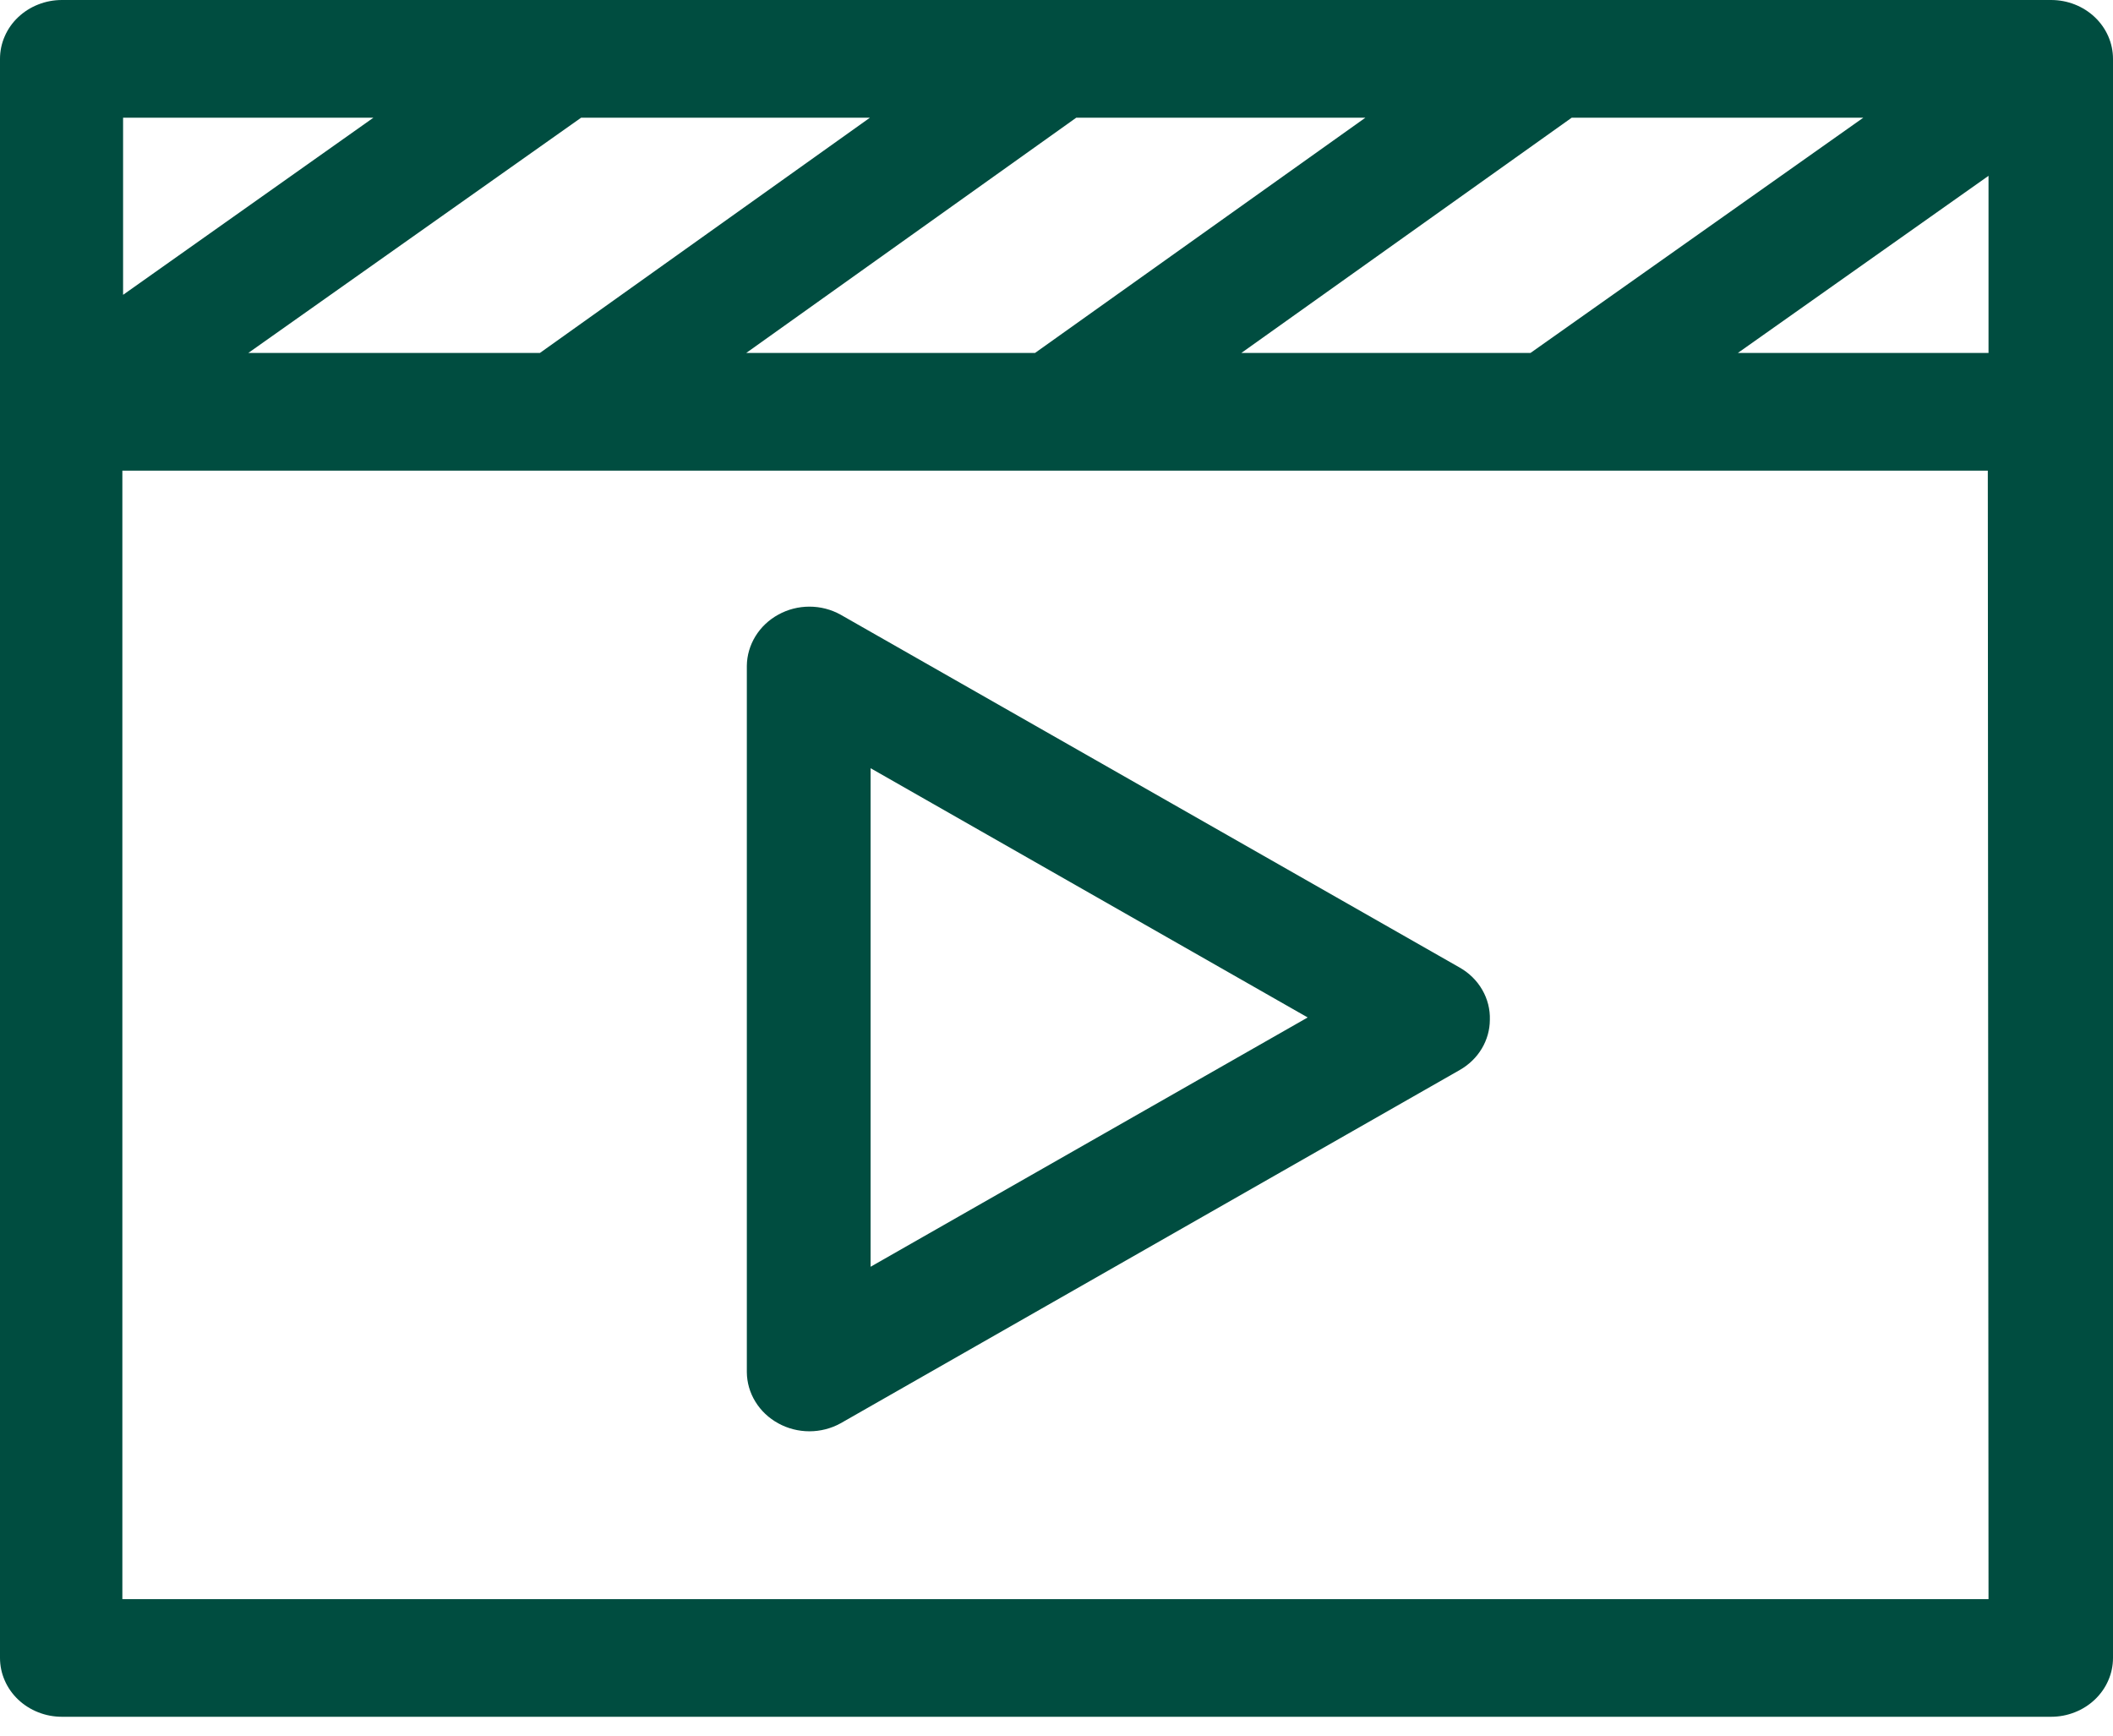 <svg width="56" height="46" viewBox="0 0 56 46" fill="none" xmlns="http://www.w3.org/2000/svg">
<path d="M38.688 25.645L22.276 16.29C22.026 16.151 21.741 16.078 21.452 16.078C21.162 16.078 20.877 16.151 20.627 16.29C20.376 16.427 20.167 16.625 20.021 16.863C19.875 17.101 19.796 17.371 19.793 17.646V36.366C19.795 36.642 19.873 36.912 20.02 37.15C20.166 37.388 20.375 37.586 20.627 37.723C20.877 37.861 21.162 37.934 21.452 37.934C21.741 37.934 22.026 37.861 22.276 37.723L38.688 28.358C38.93 28.22 39.131 28.026 39.27 27.793C39.41 27.56 39.484 27.296 39.485 27.028C39.494 26.751 39.424 26.477 39.284 26.234C39.144 25.991 38.938 25.787 38.688 25.645ZM23.073 33.573V20.36L34.657 26.966L23.073 33.573Z" fill="#004D40"/>
<path d="M54.36 0H1.64C1.425 0 1.212 0.04 1.013 0.119C0.814 0.197 0.633 0.312 0.48 0.457C0.328 0.601 0.207 0.773 0.125 0.963C0.042 1.152 0 1.354 0 1.559V43.941C0 44.145 0.042 44.348 0.125 44.537C0.207 44.727 0.328 44.898 0.48 45.043C0.633 45.188 0.814 45.303 1.013 45.381C1.212 45.46 1.425 45.5 1.64 45.5H54.36C54.575 45.5 54.788 45.46 54.987 45.381C55.187 45.303 55.367 45.188 55.52 45.043C55.672 44.898 55.793 44.727 55.875 44.537C55.958 44.348 56 44.145 56 43.941V1.559C56 1.146 55.827 0.749 55.52 0.457C55.212 0.164 54.795 0 54.36 0ZM32.898 9.355L41.655 3.119H49.383L40.561 9.355H32.898ZM19.776 9.355L28.524 3.119H36.187L27.43 9.355H19.776ZM6.58 9.355L15.402 3.119H23.056L14.308 9.355H6.58ZM52.701 4.66V9.355H46.057L52.701 4.66ZM9.897 3.119L3.262 7.814V3.119H9.897ZM52.701 42.382H3.243V12.474H52.682L52.701 42.382Z" fill="#004D40"/>
</svg>
